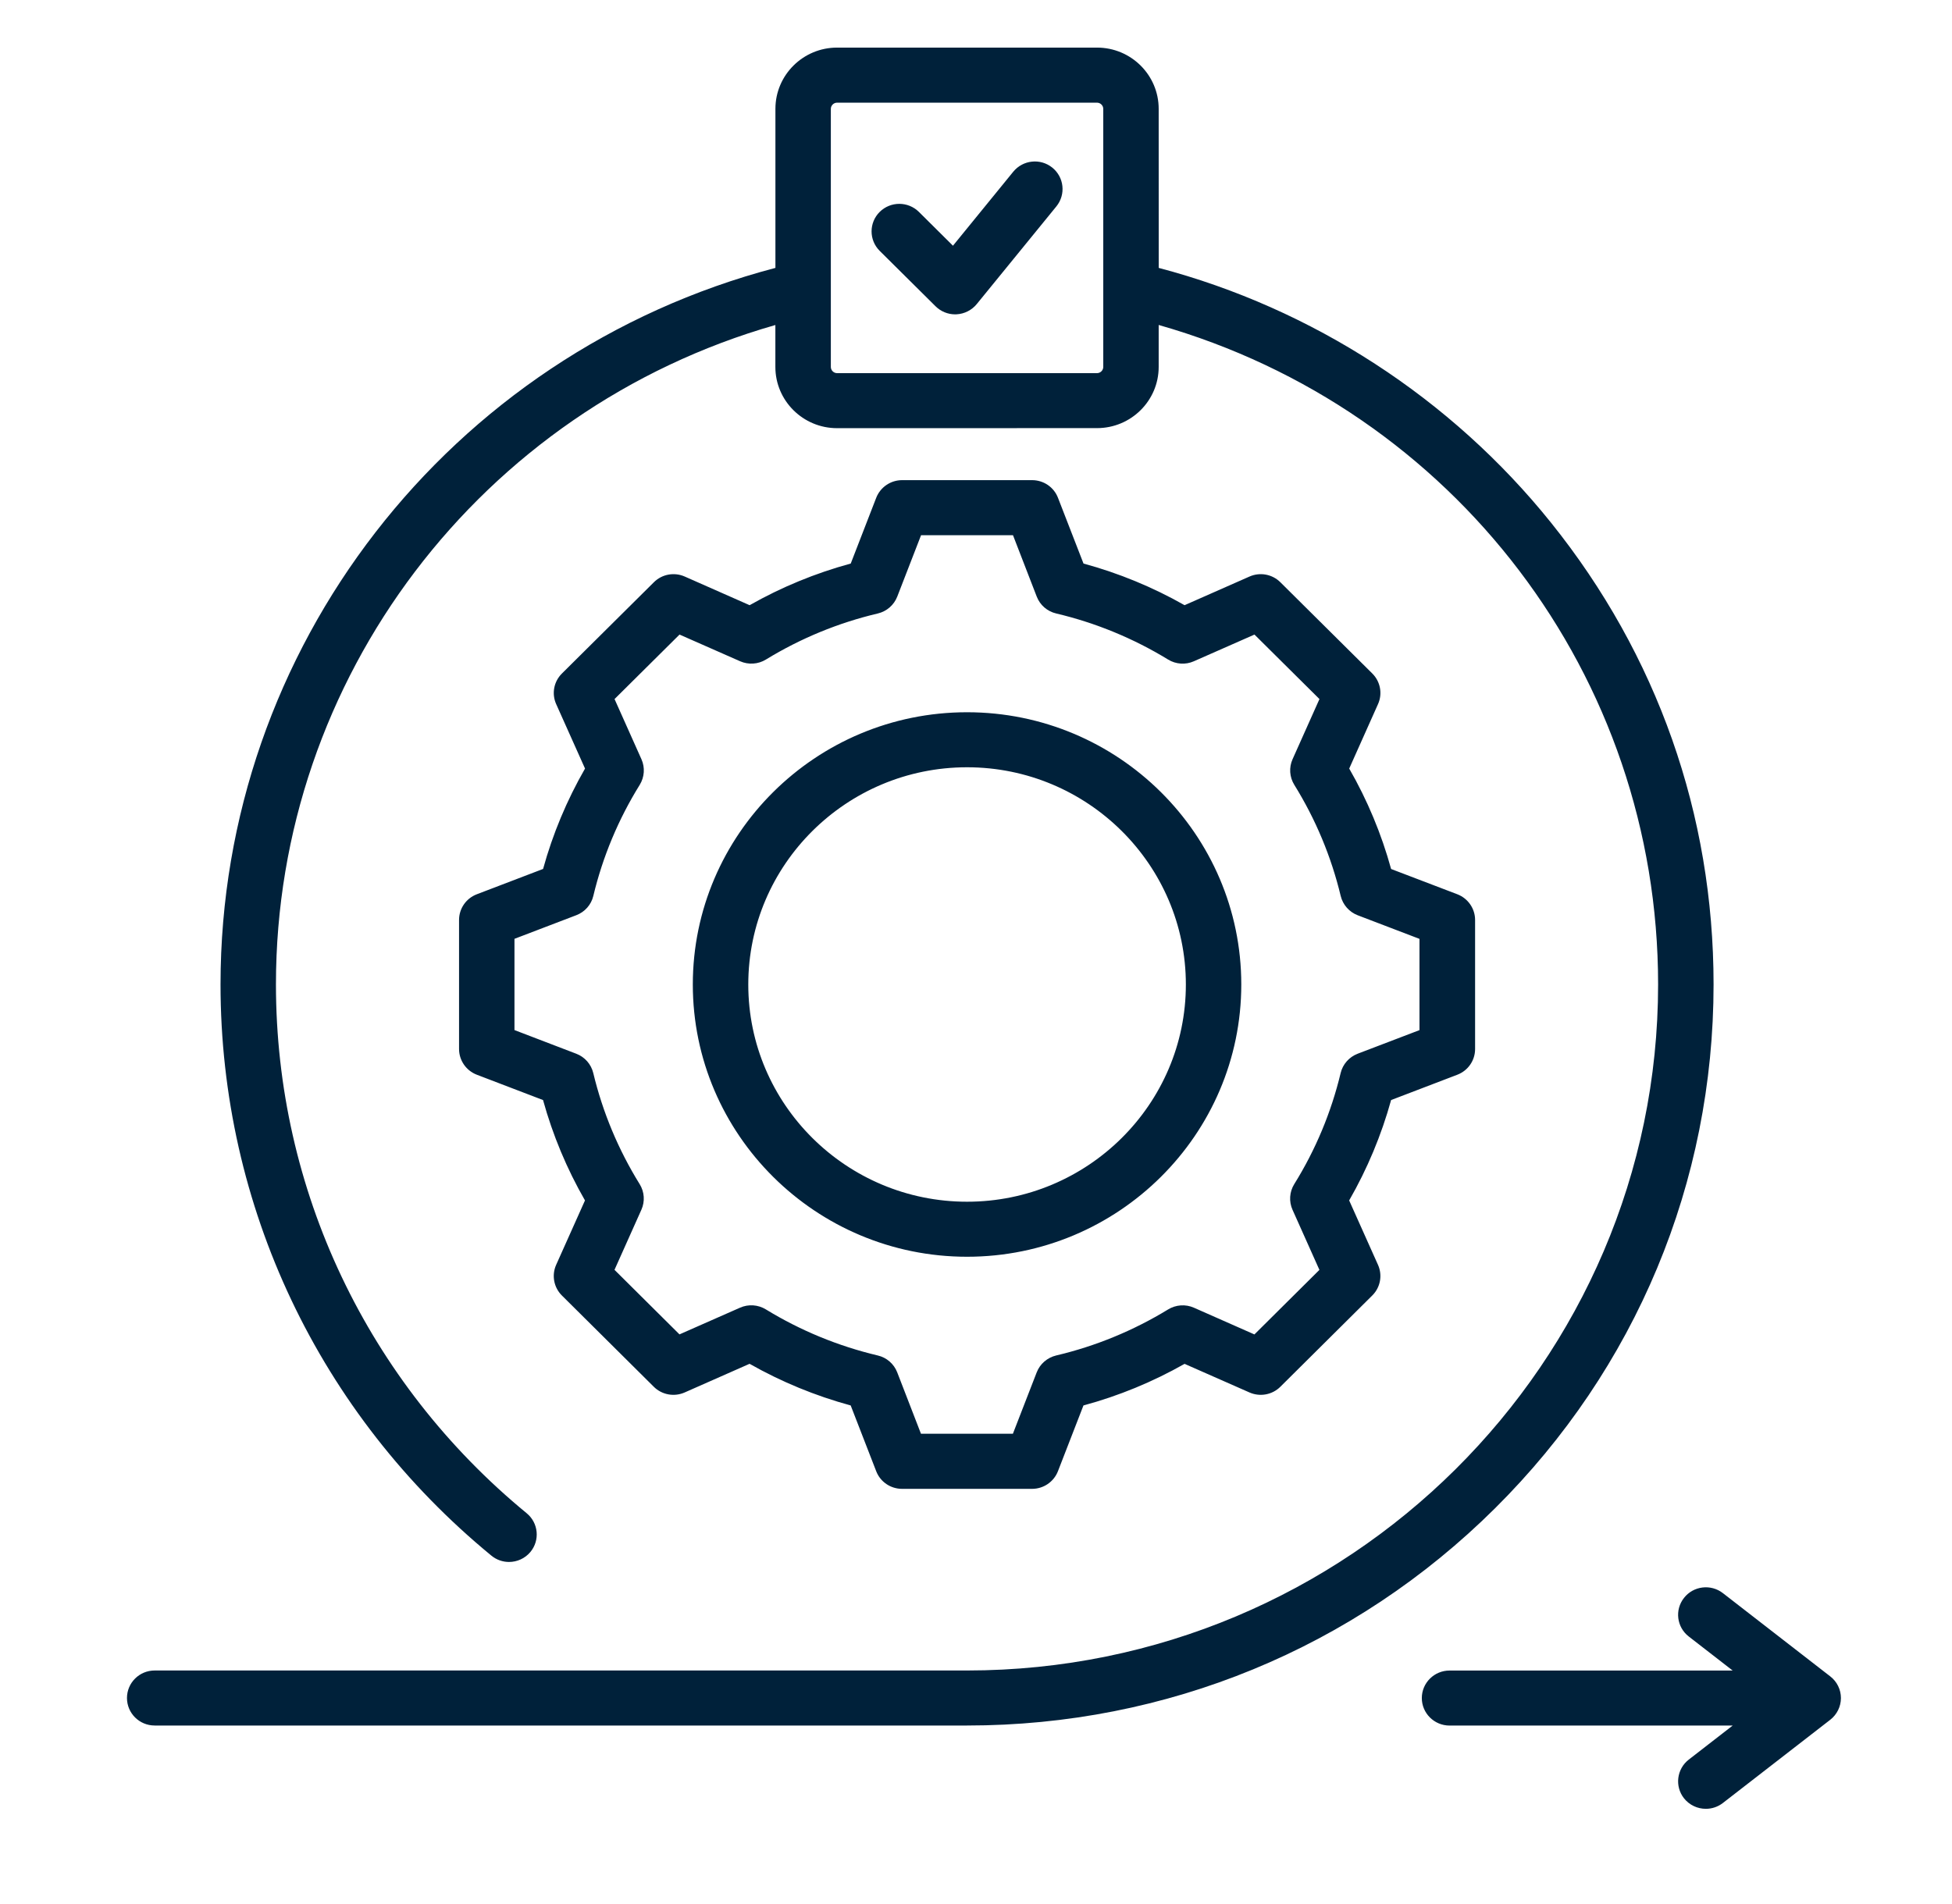 <svg width="41" height="40" viewBox="0 0 41 40" fill="none" xmlns="http://www.w3.org/2000/svg">
<path d="M35.992 20.681C35.992 17.114 34.81 13.759 32.575 10.977C30.48 8.368 27.565 6.479 24.338 5.628L24.337 2.286C24.337 1.577 23.757 1 23.042 1H17.582C16.868 1 16.287 1.577 16.287 2.286V5.628C9.424 7.433 4.632 13.622 4.632 20.681C4.632 25.336 6.705 29.71 10.321 32.681C10.429 32.77 10.561 32.814 10.691 32.814C10.859 32.814 11.025 32.742 11.14 32.605C11.345 32.359 11.31 31.994 11.063 31.791C7.716 29.04 5.796 24.99 5.796 20.68C5.796 14.248 10.094 8.597 16.286 6.828V7.709C16.286 8.418 16.867 8.995 17.581 8.995L23.042 8.994C23.756 8.994 24.337 8.418 24.337 7.708V6.827C30.545 8.595 34.827 14.204 34.827 20.68C34.827 28.629 28.316 35.094 20.312 35.094H3.249C2.927 35.094 2.667 35.353 2.667 35.672C2.667 35.991 2.927 36.25 3.249 36.25H20.312C24.5 36.25 28.438 34.63 31.399 31.689C34.361 28.749 35.992 24.839 35.992 20.68L35.992 20.681ZM23.173 7.709C23.173 7.78 23.113 7.839 23.042 7.839H17.581C17.511 7.839 17.451 7.78 17.451 7.709V2.287C17.451 2.216 17.511 2.157 17.581 2.157H23.042C23.113 2.157 23.173 2.216 23.173 2.287L23.173 7.709ZM38.667 35.673C38.667 35.851 38.584 36.019 38.443 36.129L36.187 37.878C36.081 37.96 35.955 38 35.83 38C35.656 38 35.485 37.923 35.37 37.778C35.173 37.526 35.218 37.163 35.471 36.966L36.393 36.251H30.447C30.125 36.251 29.864 35.992 29.864 35.673C29.864 35.354 30.125 35.095 30.447 35.095H36.393L35.471 34.38C35.218 34.184 35.172 33.821 35.371 33.569C35.568 33.317 35.934 33.272 36.188 33.469L38.443 35.218C38.584 35.327 38.667 35.495 38.667 35.673ZM10.015 18.787C9.79 18.873 9.642 19.087 9.642 19.327V22.038C9.642 22.277 9.791 22.492 10.015 22.578L11.406 23.11C11.61 23.847 11.905 24.554 12.287 25.219L11.681 26.573C11.584 26.791 11.632 27.047 11.802 27.216L13.733 29.134C13.903 29.303 14.161 29.35 14.381 29.253L15.744 28.651C16.414 29.031 17.126 29.324 17.868 29.526L18.404 30.908C18.49 31.131 18.706 31.278 18.947 31.278H21.678C21.918 31.278 22.134 31.131 22.221 30.908L22.757 29.526C23.499 29.325 24.211 29.032 24.881 28.652L26.244 29.253C26.464 29.35 26.722 29.303 26.892 29.134L28.823 27.216C28.994 27.047 29.041 26.791 28.944 26.573L28.338 25.219C28.72 24.554 29.015 23.847 29.219 23.11L30.61 22.578C30.835 22.492 30.983 22.278 30.983 22.038V19.327C30.983 19.088 30.835 18.874 30.61 18.787L29.219 18.256C29.016 17.518 28.721 16.811 28.339 16.146L28.944 14.792C29.042 14.574 28.994 14.318 28.824 14.149L26.893 12.232C26.722 12.062 26.465 12.015 26.245 12.112L24.881 12.714C24.212 12.334 23.5 12.041 22.758 11.839L22.222 10.458C22.136 10.234 21.92 10.087 21.678 10.087H18.948C18.707 10.087 18.491 10.235 18.404 10.458L17.869 11.839C17.127 12.041 16.415 12.334 15.745 12.714L14.382 12.112C14.162 12.015 13.904 12.062 13.734 12.232L11.803 14.149C11.632 14.318 11.584 14.574 11.682 14.792L12.288 16.146C11.906 16.811 11.61 17.518 11.407 18.255L10.015 18.787ZM12.462 18.822C12.66 17.997 12.988 17.211 13.437 16.488C13.537 16.325 13.551 16.124 13.473 15.95L12.908 14.686L14.273 13.331L15.546 13.892C15.721 13.969 15.924 13.956 16.087 13.856C16.816 13.41 17.607 13.084 18.438 12.888C18.624 12.844 18.777 12.711 18.846 12.534L19.346 11.244H21.277L21.776 12.534C21.845 12.712 21.998 12.845 22.185 12.888C23.015 13.085 23.806 13.41 24.535 13.856C24.698 13.956 24.901 13.97 25.076 13.892L26.349 13.331L27.714 14.686L27.149 15.95C27.071 16.124 27.085 16.325 27.185 16.487C27.634 17.211 27.962 17.997 28.16 18.822C28.205 19.007 28.338 19.159 28.517 19.228L29.815 19.724V21.641L28.516 22.137C28.337 22.206 28.203 22.358 28.159 22.543C27.961 23.368 27.634 24.153 27.184 24.877C27.084 25.039 27.07 25.241 27.148 25.415L27.713 26.678L26.348 28.034L25.076 27.472C24.901 27.395 24.698 27.409 24.535 27.509C23.806 27.954 23.015 28.28 22.184 28.476C21.997 28.521 21.844 28.653 21.775 28.831L21.275 30.12H19.344L18.845 28.83C18.776 28.652 18.623 28.519 18.436 28.476C17.606 28.279 16.815 27.954 16.086 27.508C15.922 27.408 15.72 27.394 15.544 27.472L14.272 28.033L12.907 26.677L13.472 25.414C13.55 25.24 13.536 25.039 13.436 24.877C12.987 24.153 12.659 23.367 12.461 22.542C12.416 22.357 12.283 22.205 12.104 22.137L10.806 21.64V19.723L12.104 19.227C12.284 19.159 12.418 19.007 12.462 18.822L12.462 18.822ZM20.312 26.402C23.488 26.402 26.072 23.836 26.072 20.682C26.072 17.529 23.488 14.963 20.312 14.963C17.136 14.963 14.552 17.528 14.552 20.682C14.552 23.836 17.136 26.402 20.312 26.402ZM20.312 16.119C22.846 16.119 24.908 18.166 24.908 20.683C24.908 23.199 22.846 25.246 20.312 25.246C17.778 25.246 15.717 23.199 15.717 20.683C15.717 18.166 17.778 16.119 20.312 16.119ZM22.189 4.335L20.515 6.389C20.411 6.516 20.257 6.594 20.093 6.603C20.083 6.603 20.072 6.604 20.062 6.604C19.908 6.604 19.76 6.543 19.65 6.434L18.477 5.27C18.25 5.044 18.25 4.678 18.477 4.452C18.705 4.226 19.073 4.226 19.301 4.452L20.016 5.162L21.283 3.607C21.486 3.359 21.852 3.32 22.102 3.521C22.352 3.722 22.39 4.086 22.189 4.335L22.189 4.335Z" fill="#00213A"/>
</svg>

